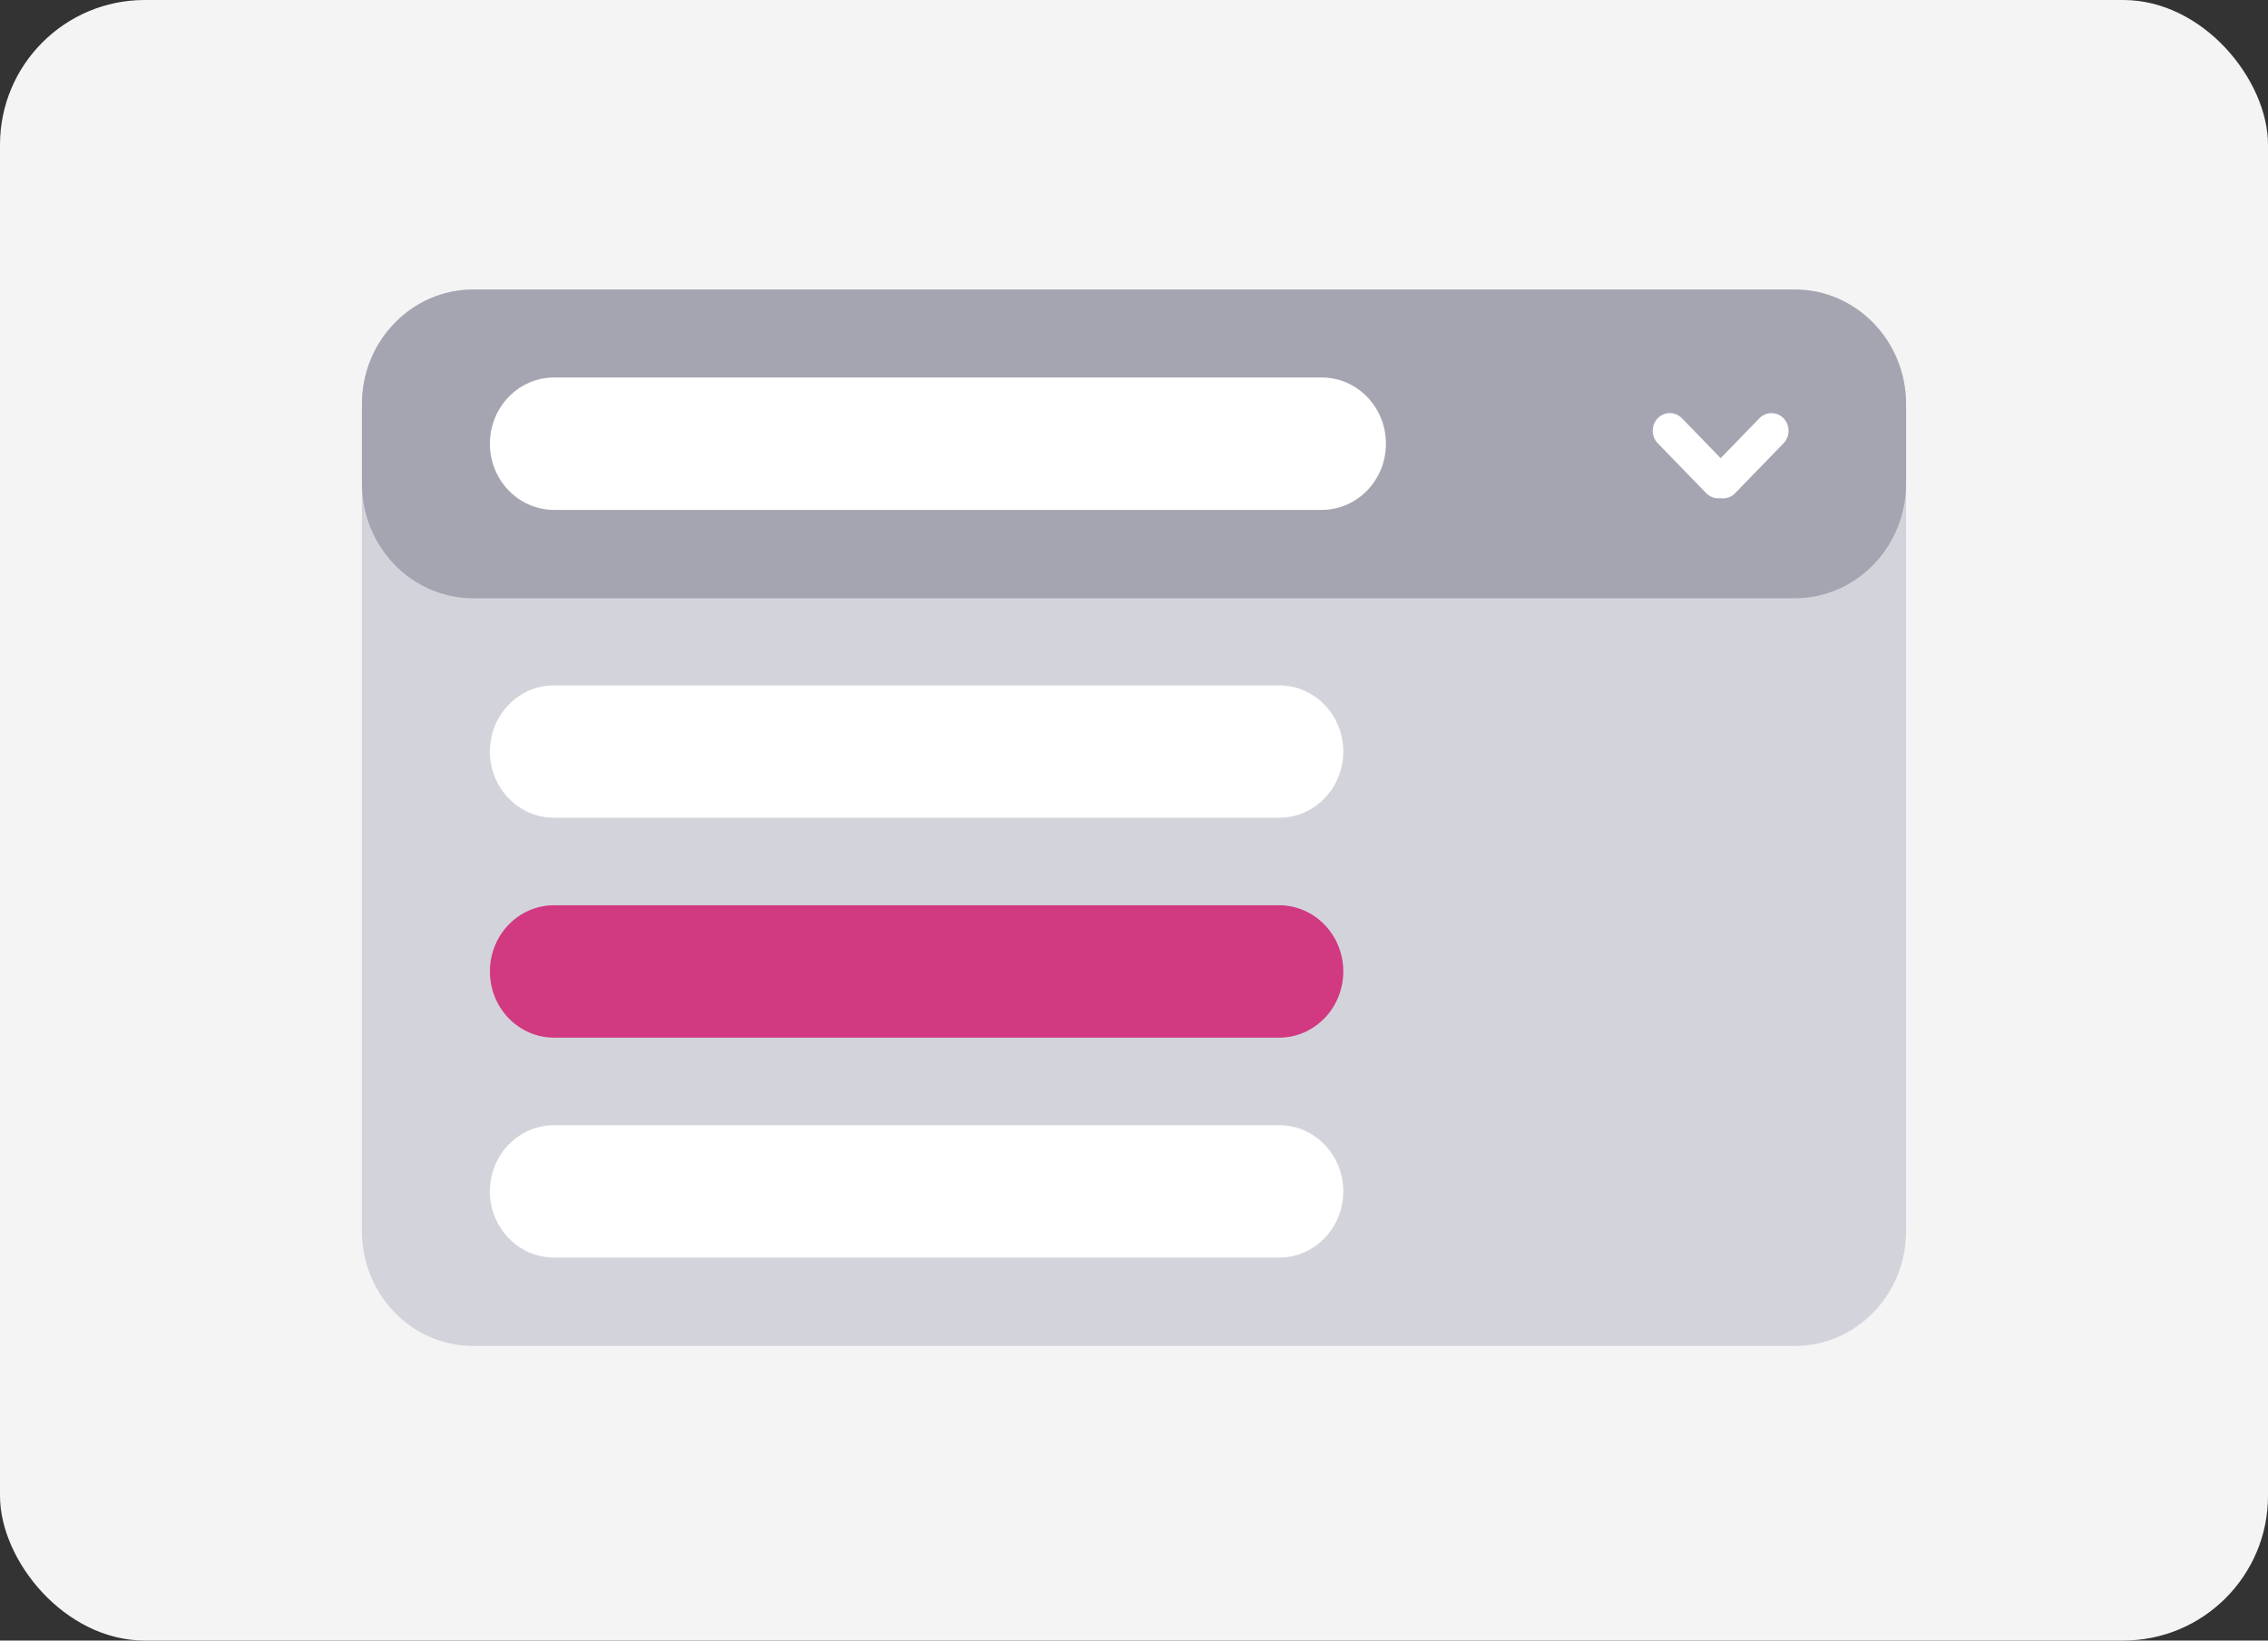 <svg width="94" height="68" viewBox="0 0 94 68" fill="none" xmlns="http://www.w3.org/2000/svg">
<rect x="0" y="0" width="94" height="68" fill="#333333" stroke="none"/>
<rect width="94" height="68" rx="6" fill="#F4F4F5"/>
<g clip-path="url(#clip0_1185_1216)">
<path d="M74.385 12H19.615C17.066 12 15 14.13 15 16.758V51.032C15 53.659 17.066 55.789 19.615 55.789H74.385C76.934 55.789 79 53.659 79 51.032V16.758C79 14.13 76.934 12 74.385 12Z" fill="#D3D4DB"/>
<path d="M74.385 12H19.615C17.066 12 15 14.13 15 16.758V20.04C15 22.668 17.066 24.798 19.615 24.798H74.385C76.934 24.798 79 22.668 79 20.04V16.758C79 14.13 76.934 12 74.385 12Z" fill="#A5A5B2"/>
<path d="M54.781 15.647H22.965C21.496 15.647 20.305 16.875 20.305 18.39V18.392C20.305 19.907 21.496 21.135 22.965 21.135H54.781C56.25 21.135 57.441 19.907 57.441 18.392V18.39C57.441 16.875 56.25 15.647 54.781 15.647Z" fill="white"/>
<path d="M53.013 28.407H22.965C21.496 28.407 20.305 29.635 20.305 31.149V31.152C20.305 32.667 21.496 33.895 22.965 33.895H53.013C54.482 33.895 55.674 32.667 55.674 31.152V31.149C55.674 29.635 54.482 28.407 53.013 28.407Z" fill="white"/>
<path d="M53.013 37.522H22.965C21.496 37.522 20.305 38.75 20.305 40.265V40.268C20.305 41.782 21.496 43.01 22.965 43.01H53.013C54.482 43.01 55.674 41.782 55.674 40.268V40.265C55.674 38.75 54.482 37.522 53.013 37.522Z" fill="#D13980"/>
<path d="M53.013 46.638H22.965C21.496 46.638 20.305 47.866 20.305 49.381V49.383C20.305 50.898 21.496 52.126 22.965 52.126H53.013C54.482 52.126 55.674 50.898 55.674 49.383V49.381C55.674 47.866 54.482 46.638 53.013 46.638Z" fill="white"/>
<path d="M71.718 19.407L69.712 17.338C69.434 17.051 68.984 17.051 68.707 17.337C68.43 17.622 68.43 18.086 68.708 18.372L70.715 20.441C70.993 20.727 71.442 20.727 71.719 20.442C71.996 20.156 71.996 19.693 71.718 19.407Z" fill="white"/>
<path d="M72.918 17.339L70.911 19.408C70.633 19.694 70.633 20.158 70.91 20.444C71.187 20.729 71.637 20.729 71.914 20.443L73.921 18.374C74.199 18.087 74.199 17.624 73.922 17.338C73.645 17.053 73.195 17.053 72.918 17.339Z" fill="white"/>
</g>
<defs>
<clipPath id="clip0_1185_1216">
<rect width="64" height="43.789" fill="white" transform="translate(15 12)"/>
</clipPath>
</defs>
</svg>
